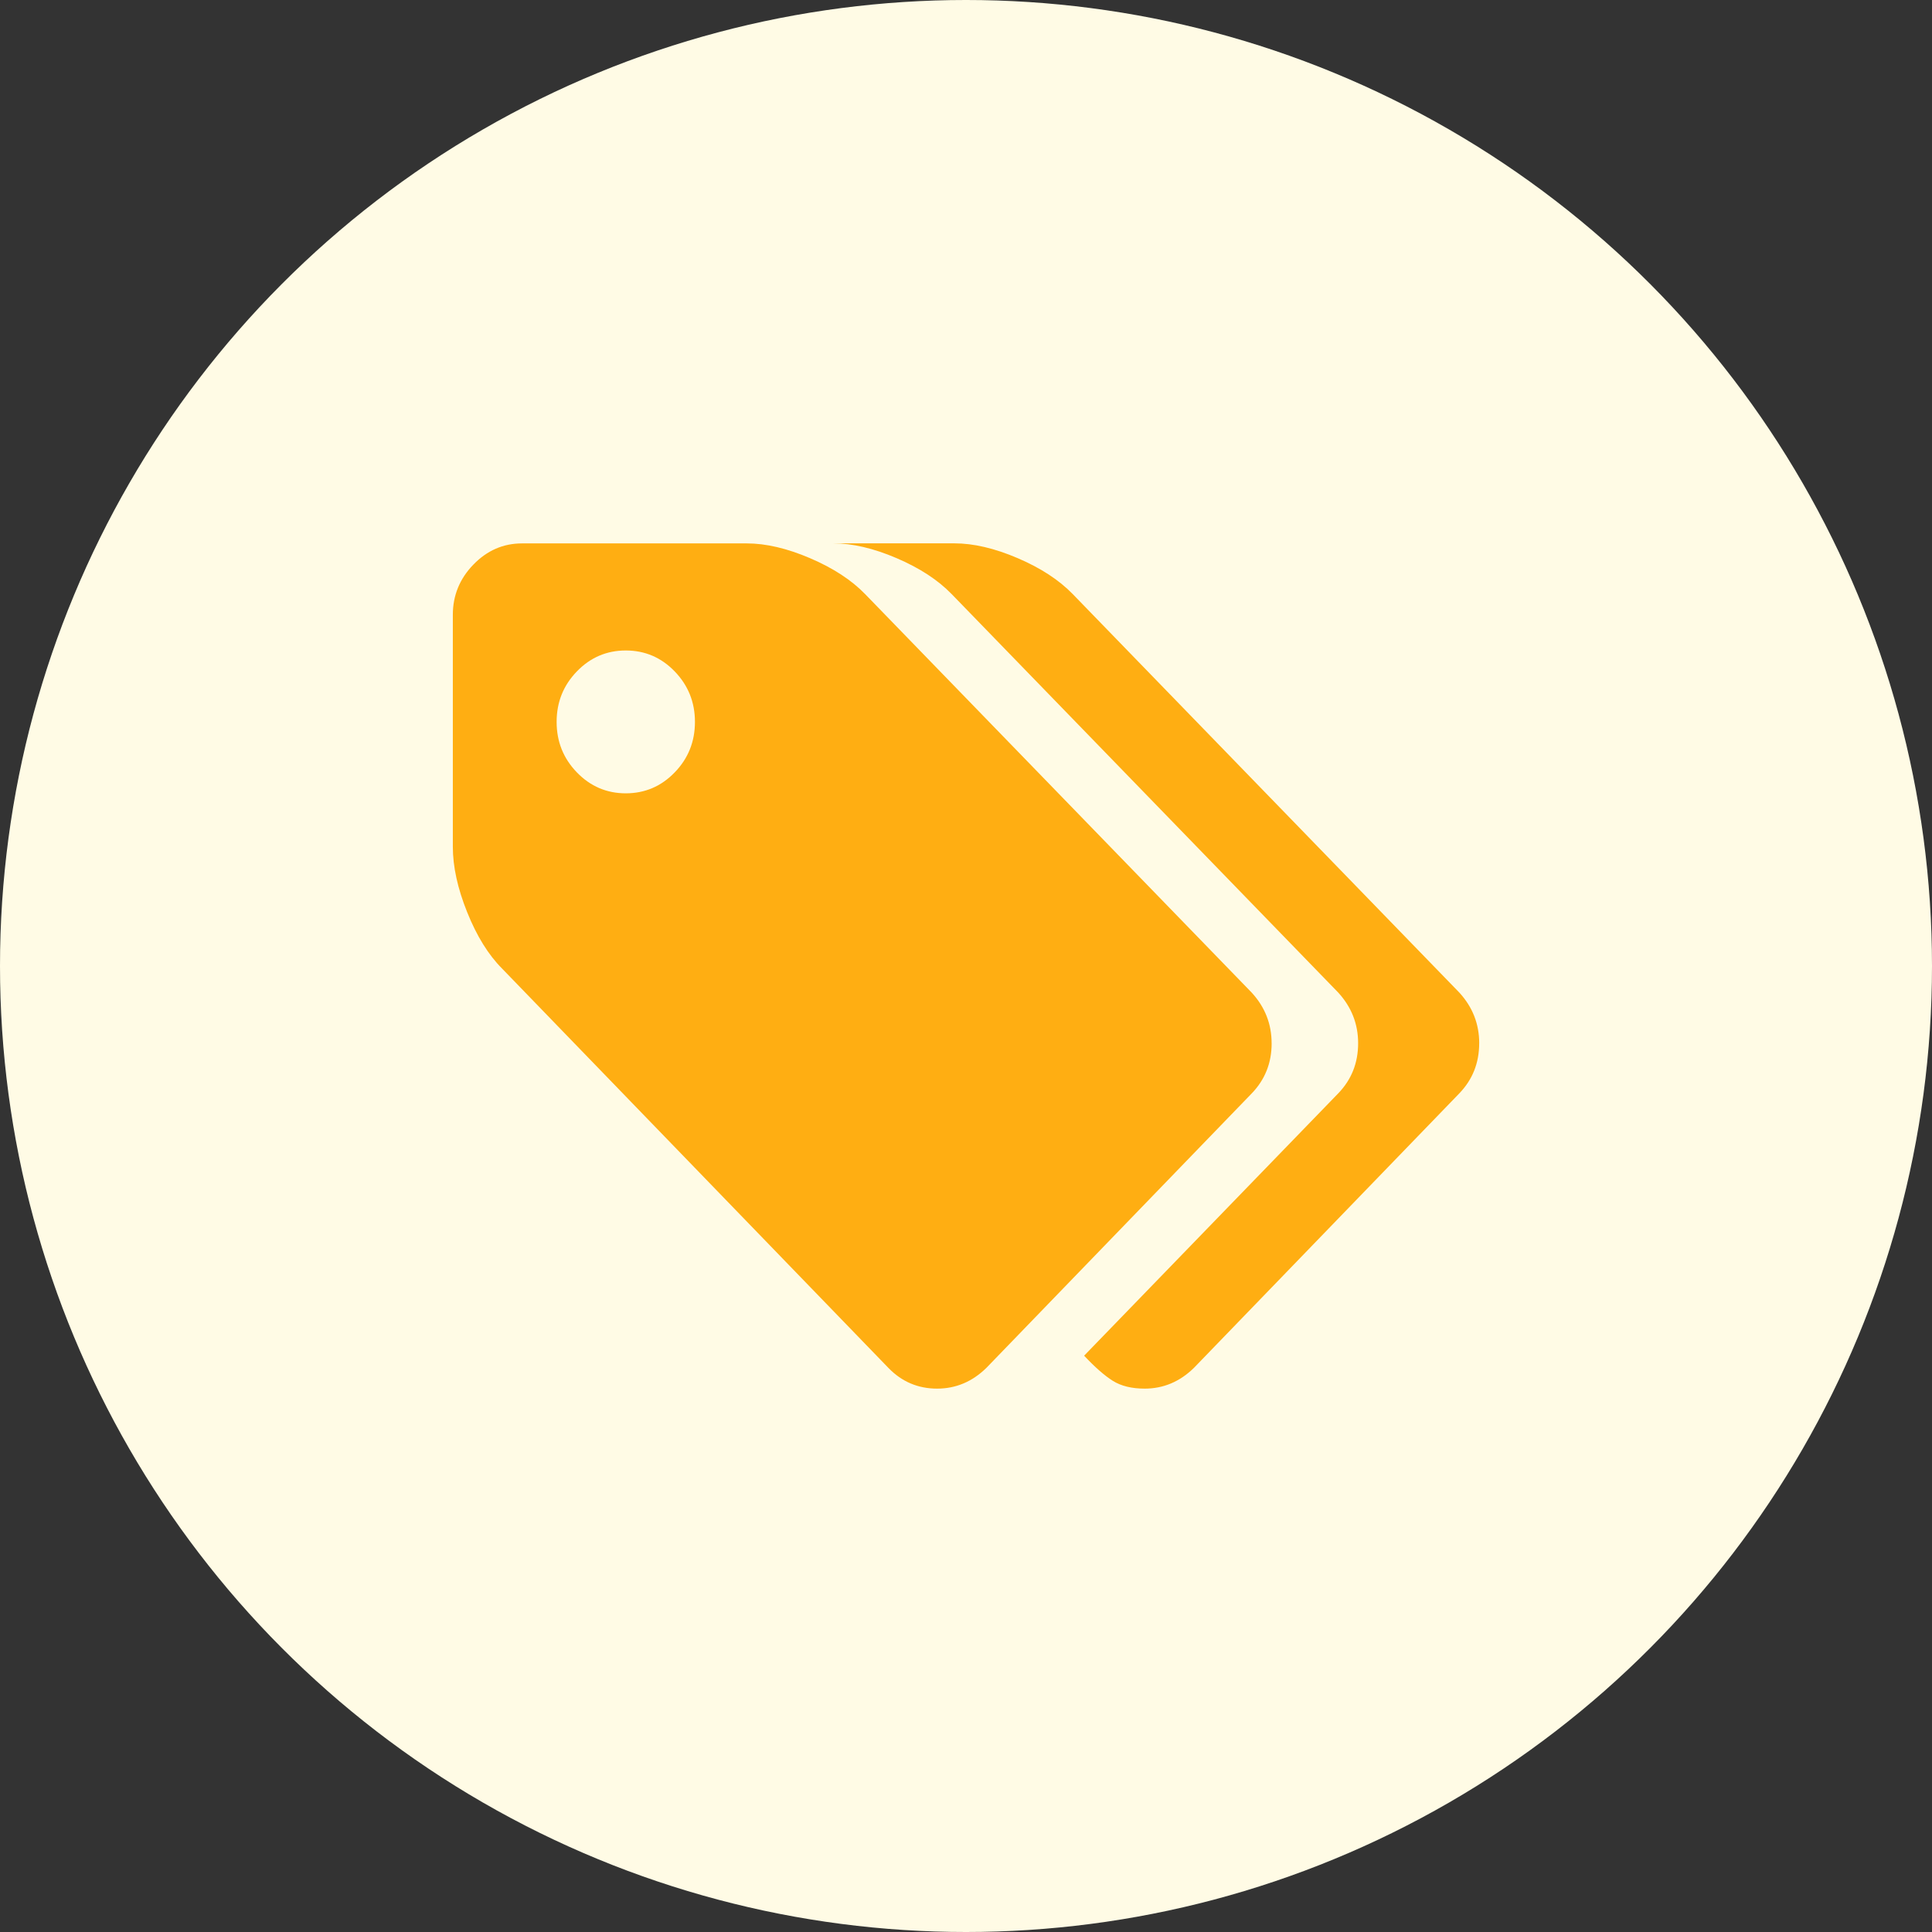 <svg fill="none" height="64" viewBox="0 0 64 64" width="64" xmlns="http://www.w3.org/2000/svg"><rect x="0" y="0" width="64" height="64" fill="#333333" stroke="none"/><circle cx="32" cy="32" fill="#fffbe5" r="32"/><path d="m42.125 34.56c0 .653-.221 1.207-.662 1.663l-8.791 9.093c-.466.455-1.009.684-1.629.684-.633 0-1.17-.229-1.611-.684l-12.802-13.233c-.454-.456-.839-1.078-1.155-1.867-.317-.789-.474-1.51-.474-2.162v-7.688c0-.641.227-1.196.68-1.663.453-.468.99-.702 1.611-.702h7.448c.632 0 1.331.163 2.095.49.764.327 1.373.724 1.826 1.192l12.801 13.196c.442.48.662 1.041.662 1.682zm-19.775-8.973c.448-.462.671-1.02.671-1.673s-.224-1.21-.671-1.673-.988-.693-1.62-.693c-.633 0-1.173.231-1.62.693-.448.462-.671 1.02-.671 1.673s.224 1.211.671 1.673c.448.462.988.693 1.62.693.632 0 1.173-.231 1.62-.693zm26.65 8.973c0 .653-.221 1.207-.662 1.663l-8.791 9.093c-.466.455-1.009.684-1.629.684-.43 0-.782-.087-1.056-.259-.275-.173-.591-.451-.949-.832l8.415-8.687c.442-.456.662-1.011.662-1.663 0-.641-.221-1.201-.662-1.682l-12.802-13.196c-.454-.468-1.062-.865-1.826-1.192-.764-.327-1.462-.49-2.095-.49h4.011c.632 0 1.331.163 2.095.49.764.327 1.372.724 1.826 1.192l12.802 13.196c.441.48.662 1.041.662 1.682z" fill="#ffae12"/></svg>